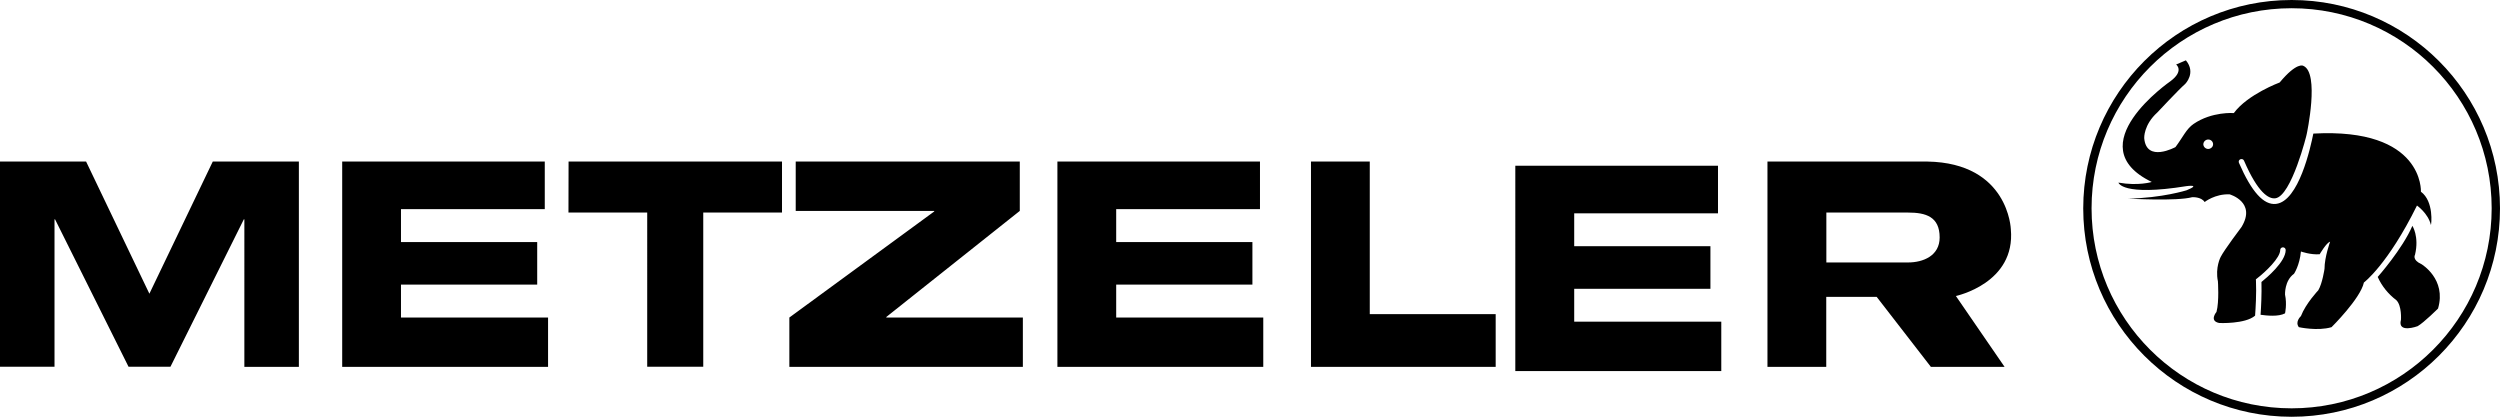 <?xml version="1.0" encoding="utf-8"?>
<!-- Generator: Adobe Illustrator 27.5.0, SVG Export Plug-In . SVG Version: 6.00 Build 0)  -->
<svg version="1.1" id="Layer_1" xmlns="http://www.w3.org/2000/svg" xmlns:xlink="http://www.w3.org/1999/xlink" x="0px" y="0px"
	 viewBox="0 0 2279.4 379.9" style="enable-background:new 0 0 2279.4 379.9;" xml:space="preserve">
<style type="text/css">
	.st0{fill-rule:evenodd;clip-rule:evenodd;}
</style>
<path class="st0" d="M0,147.3h78.5l57.7,120.5L194,147.3h78.5v187.2h-49.7V200h-0.5l-66.9,134.4h-38.2L50.2,200h-0.5v134.4H0V147.3z
	 M312,147.3h184.7v43.4H365.6v30h124.2v38.8H365.6v30h134.1v45H312V147.3z M518.4,147.3H713v46.5h-71.8v140.6h-51.1V193.8h-71.8
	L518.4,147.3L518.4,147.3z M719.7,289.5l132.1-96.7v-0.5H725.5v-45h204.3v45L808.1,289v0.5h124.5v45H719.7V289.5z M964.1,147.3
	h184.7v43.4h-131.1v30h124.2v38.8h-124.2v30h134.1v45H964.1V147.3z M1195.3,147.3h53.6v139.1h114.8v48.1h-168.4V147.3z
	 M1381.6,151.1h184.8v43.4h-131.1v30h124.2v38.8h-124.2v30h134.1v45h-187.8V151.1z M1833.4,209c0,0-1.9-60.4-76-61.7h-145.9v187.2
	h53.6v-63.8h46l49.4,63.8h67.2l-44.4-64.6C1783.4,269.8,1837.9,258.4,1833.4,209z M1739.7,239.3h-74.5v-45.5h74.5
	c16.1,0,28.8,3.7,28.8,22.7C1768.5,233.2,1753.5,239.3,1739.7,239.3L1739.7,239.3z"/>
<path class="st0" d="M2089.4,0c104.9,0,190,85.1,190,190s-85.1,190-190,190c-104.9,0-190-85.1-190-190
	C1899.5,85.1,1984.5,0,2089.4,0z M2089.4,7.5c100.7,0,182.4,81.7,182.4,182.4s-81.7,182.4-182.4,182.4
	c-100.8,0-182.4-81.7-182.4-182.4C1907,89.2,1988.7,7.5,2089.4,7.5z M2167.9,252.5c0,0,22.6-25.5,31.6-46.6c0,0,6.4,9.7,2.4,26.4
	c0,0-2.9,4.6,5.8,8.5c0,0,23.1,13.6,15.2,40.5c0,0-12.7,12.7-18.6,16.1c0,0-18.7,7-15.2-5.9c0,0,0.9-12.7-4.2-17.8
	C2177.5,268.1,2171.6,260.8,2167.9,252.5L2167.9,252.5z M2207.3,174.8c0,0,3-58.6-98.1-53c-2.5,12.6-13.3,61.7-34,64.1
	c-11.2,1.3-22.3-10.9-33.8-37.4c-0.6-1.3,0-2.8,1.3-3.3l0,0c1.3-0.5,2.8,0,3.3,1.3c12.8,29.6,22.6,35,28.5,34.3
	c14.7-1.7,28.9-58.7,28.7-58.7c0,0,12-55.8-3.2-62.1c0,0-5.7-3.8-21.5,15.2c0,0-29.2,10.8-41.8,27.9c0,0-19.9-1.6-36.7,9.9
	c-6.6,4.5-9.8,12.2-16.5,21.1c0,0-26.6,14.6-28.5-8.2c0,0-0.6-12,12-23.4c0,0,20.1-21.5,25.4-26c0,0,10.1-10.1,0.6-21.5l-8.9,3.8
	c0,0,7.6,5.7-5.1,15.2c0,0-85.5,58.9-17.1,91.9c0,0-12,3.8-30.4,0.6c0,0,3.2,12.7,62.1,3.2c0,0,13.9-1.9,0,3.8c0,0-22.2,7-53.2,7.6
	c0,0,44.4,2.5,58.3-1.3c0,0,8.2-0.6,11.4,4.4c0,0,9.5-7.6,22.8-7c0,0,24.7,7,10.8,29.8c0,0-15.8,20.9-19,27.3c0,0-5.1,9.5-2.5,22.2
	c0,0,1.3,18.4-1.3,27.9c0,0-7,8.2,2.5,10.1c0,0,23.7,1.1,32.7-6.7c0.5-7,1.3-19.9,0.8-31.8l-0.1-1.3l1-0.8
	c8.2-6.3,21.2-18.9,21.2-25.9c0-1.4,1.1-2.5,2.5-2.5s2.5,1.1,2.5,2.5l0,0c0,10.7-17.4,25.3-22.1,29.1c0.3,11.1-0.3,22.8-0.8,29.9
	c5.7,0.8,16.4,1.9,22.3-1.3c0,0,1.9-8.2,0-17.1c0,0-0.6-12.7,8.2-19c0,0,5.1-7.6,6.3-20.3c0,0,8.9,3.2,17.1,2.5
	c0,0,6.3-10.8,9.5-11.4c0,0-5.1,14-5.1,24.7c0,0-1.9,13.3-5.7,19.6c0,0-11.4,12-15.8,23.5c0,0-5.7,5.1-1.9,10.1c0,0,17.1,3.8,29.8,0
	c0,0,26.4-26.1,29.5-40.7c0,0,21.8-16.3,48.4-70.2c0,0,10.1,7,12.7,17.7C2216.8,205.2,2219.3,183.6,2207.3,174.8L2207.3,174.8z
	 M2013.4,127.2c-2.5,0-4.5,2-4.5,4.5c0.2,2.5,2.4,4.3,4.8,4.1c2.2-0.2,4-1.9,4.1-4.1C2017.9,129.2,2015.9,127.2,2013.4,127.2
	L2013.4,127.2L2013.4,127.2z"/>
</svg>
